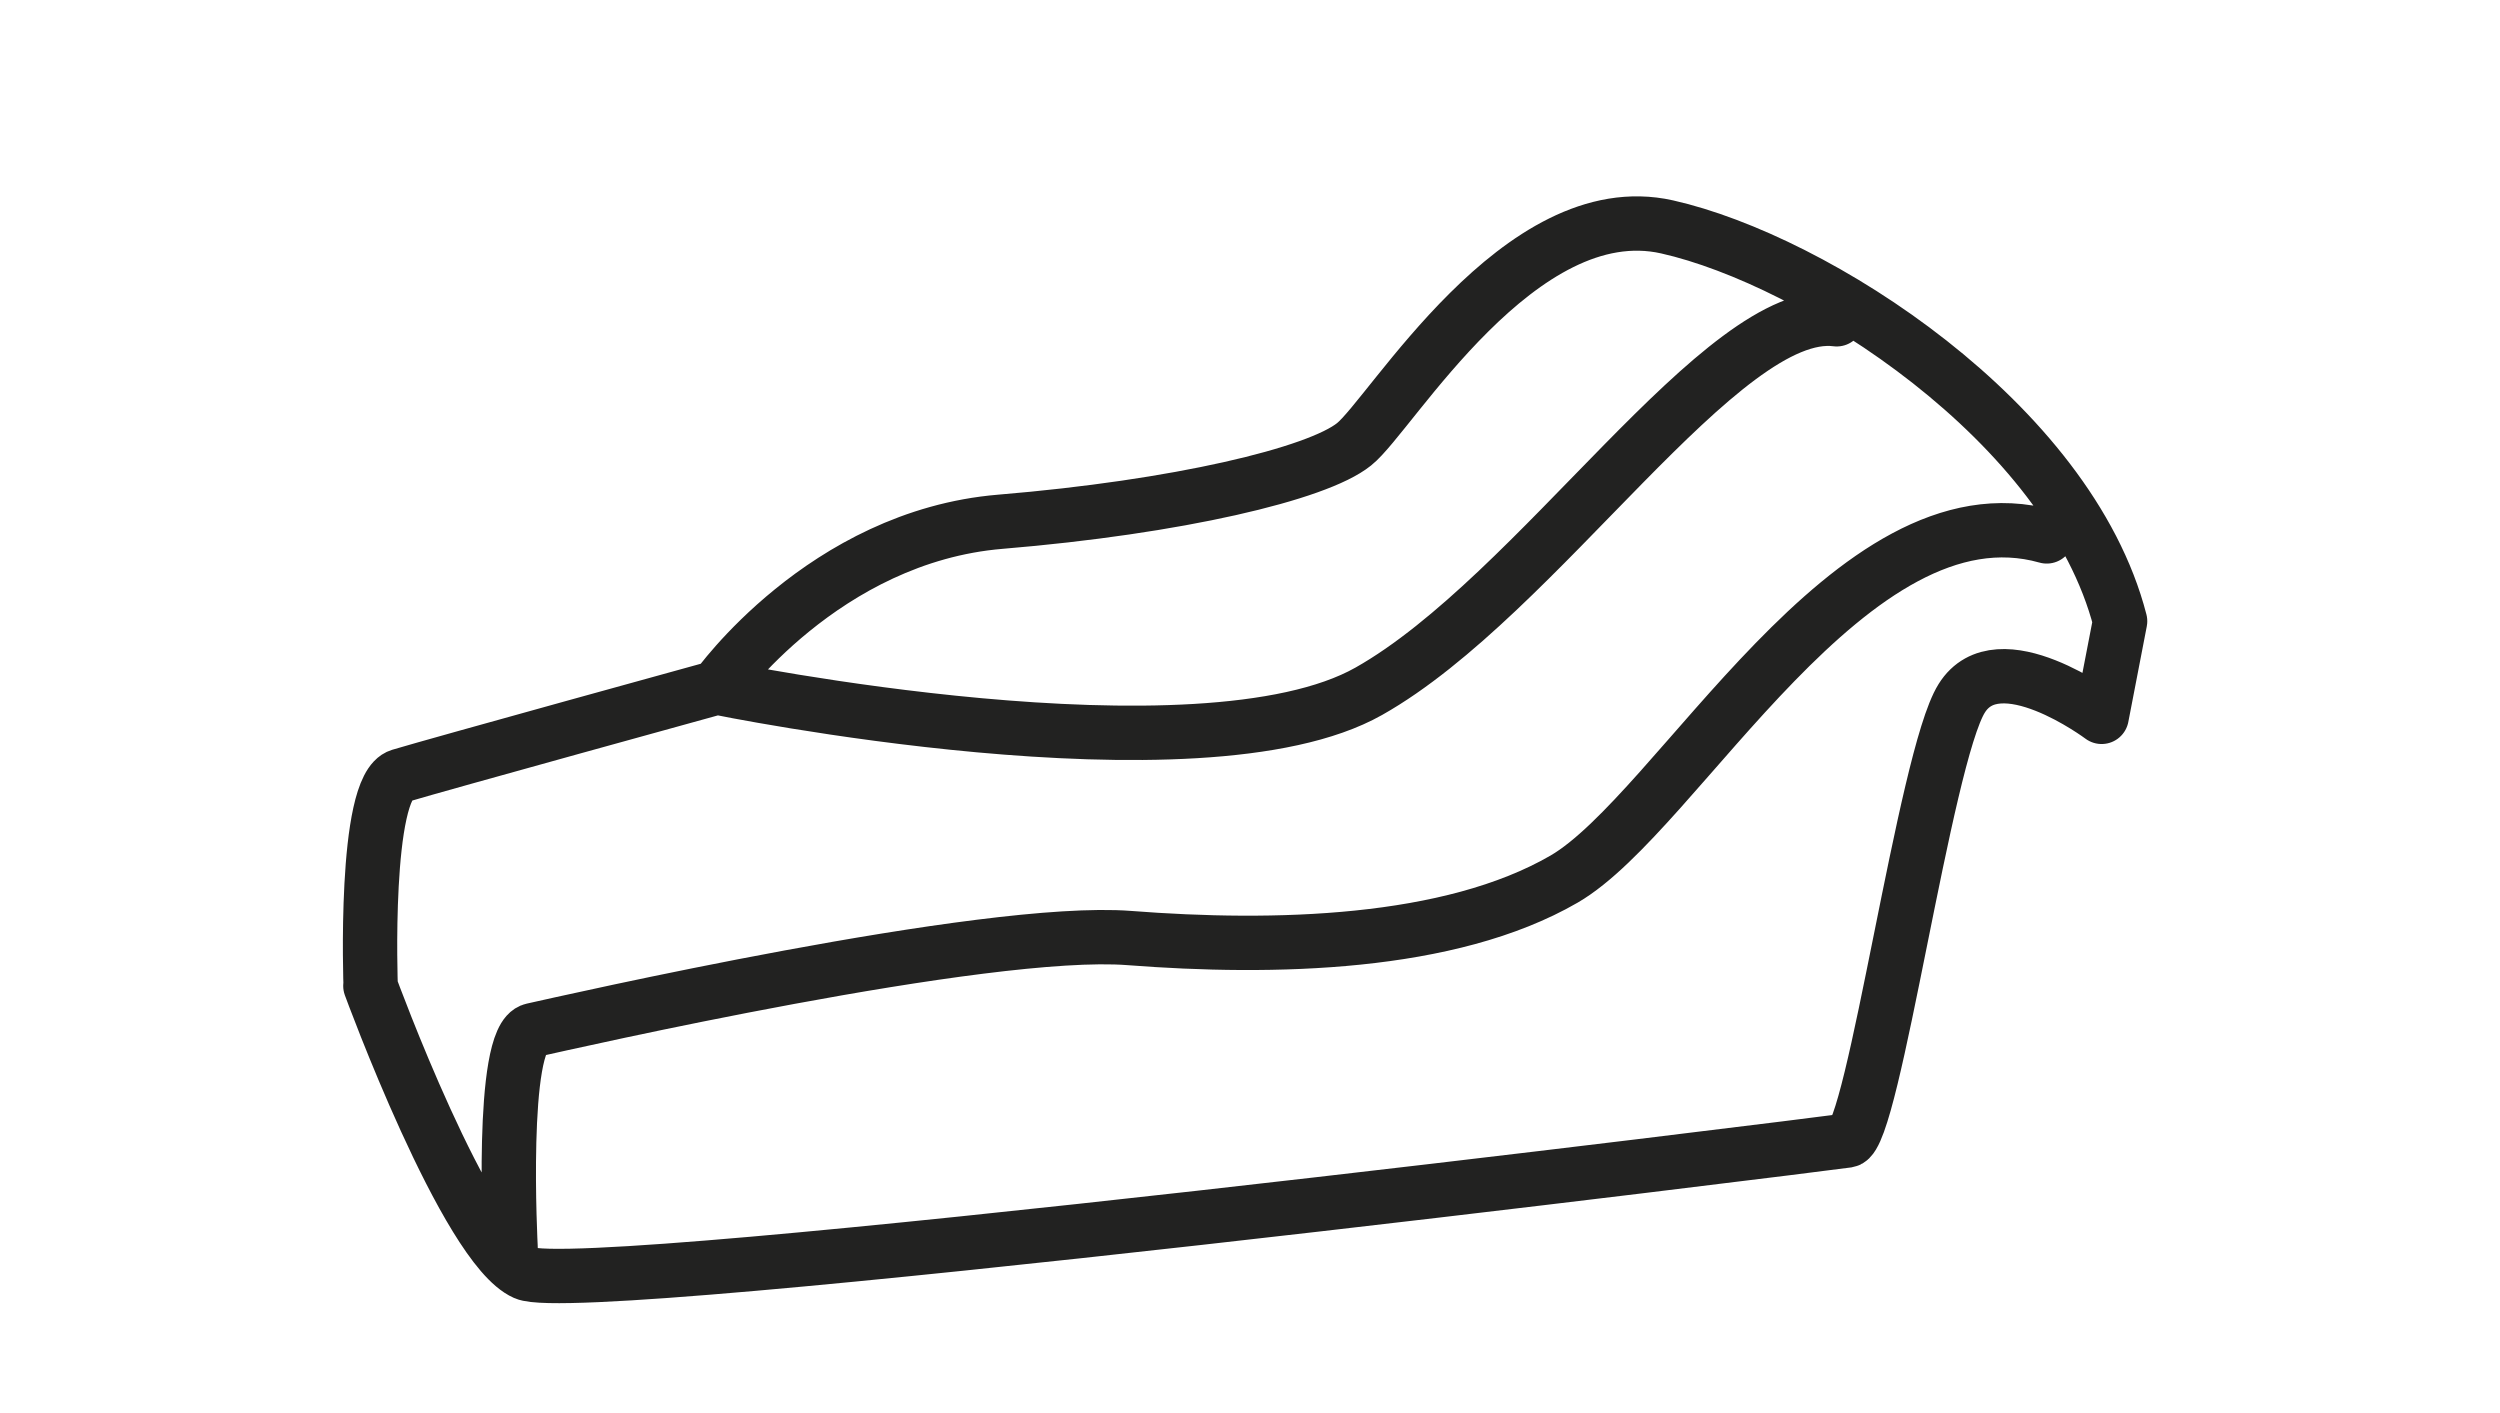<?xml version="1.0" encoding="UTF-8"?>
<svg xmlns="http://www.w3.org/2000/svg" version="1.1" width="92" height="52" viewBox="0 0 92 52"><svg xmlns:xlink="http://www.w3.org/1999/xlink" id="uuid-4e510139-72a5-4a84-aadc-d3ad98cf097f" data-name="6 Steckborn" width="92.33" height="63.81" viewBox="0 0 92.33 63.81" x="0" y="-6">
  <defs>
    <style>
      .uuid-587da1d0-5dc6-4157-bc28-4f85114cd90d, .uuid-5bd0c841-17d6-45df-88a3-7101c9ec48dd {
        fill: none;
      }

      .uuid-5bd0c841-17d6-45df-88a3-7101c9ec48dd {
        stroke: #222221;
        stroke-linecap: round;
        stroke-linejoin: round;
        stroke-width: 2px;
      }

      .uuid-560a4640-59f5-4c3b-b7f2-bf4830ffe39f {
        clip-path: url(#uuid-5a0344a2-0097-42b2-9882-0e15103841e6);
      }
    </style>
    <clipPath id="uuid-5a0344a2-0097-42b2-9882-0e15103841e6">
      <rect class="uuid-587da1d0-5dc6-4157-bc28-4f85114cd90d" x="12.62" y="13.23" width="66.41" height="40.73"/>
    </clipPath>
  </defs>
  <g class="uuid-560a4640-59f5-4c3b-b7f2-bf4830ffe39f">
    <path class="uuid-5bd0c841-17d6-45df-88a3-7101c9ec48dd" d="M26.38,31.3s17.76,3.66,23.99,.14c6.24-3.52,13.01-14.23,17.22-13.69M18.79,51.91s-.41-7.73,.81-8c1.22-.27,16.67-3.8,21.96-3.39,5.29,.41,11.79,.27,16-2.17,4.2-2.44,10.57-14.64,17.76-12.61M13.64,42.28s-.27-7.32,1.08-7.73c1.36-.41,11.66-3.25,11.66-3.25,0,0,3.93-5.56,10.44-6.1,6.51-.54,11.66-1.76,13.01-2.85,1.36-1.08,6.1-9.22,11.52-8,5.42,1.22,14.78,7.18,16.67,14.51l-.68,3.52s-3.8-2.85-5.15-.68c-1.36,2.17-3.25,16.13-4.2,16.27-.95,.14-46.5,5.83-48.67,4.88-2.17-.95-5.69-10.57-5.69-10.57Z"/>
  </g>
</svg></svg>
